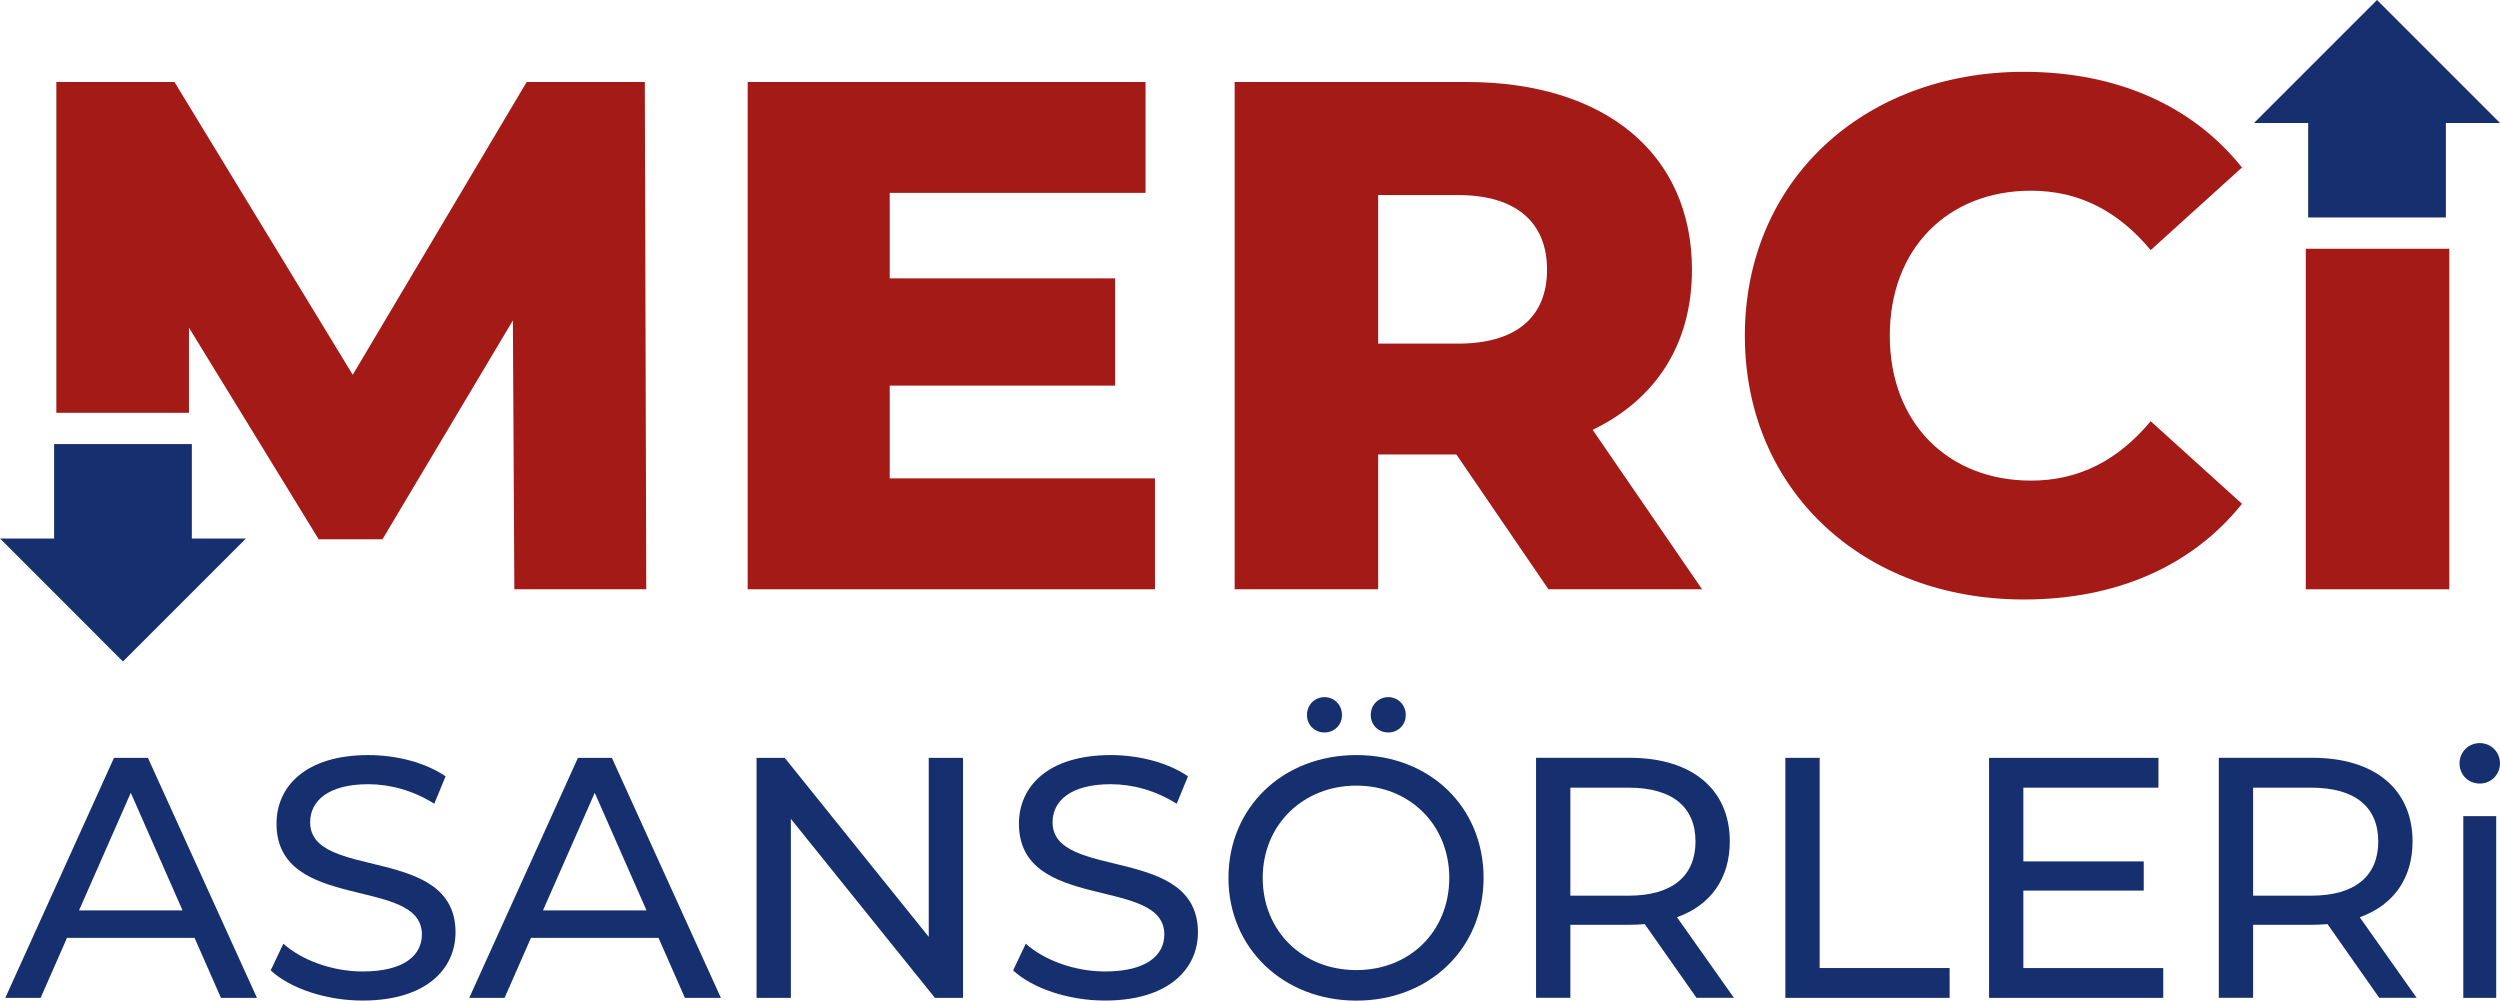 <?xml version="1.0" encoding="UTF-8"?>
<svg xmlns="http://www.w3.org/2000/svg" id="katman_1" version="1.1" viewBox="0 0 705.56 282.4">
  <defs>
    <style>
      .st0 {
        fill: #152f6f;
      }

      .st1 {
        fill: #a31a16;
      }
    </style>
  </defs>
  <g>
    <path class="st1" d="M145.16,166.31l-.41-75.88-36.81,61.77h-18l-36.61-59.72v24.02H15.9V23.14h33.34l50.31,82.63,49.09-82.63h33.34l.41,143.17h-37.22Z"></path>
    <path class="st1" d="M325.96,135.02v31.29h-114.95V23.14h112.29v31.29h-72.2v24.13h63.61v30.27h-63.61v26.18h74.86Z"></path>
    <path class="st1" d="M411.04,128.27h-22.09v38.04h-40.5V23.14h65.45c39.06,0,63.61,20.25,63.61,52.97,0,21.07-10.23,36.61-28.02,45.2l30.88,45h-43.36l-25.98-38.04ZM411.45,55.05h-22.5v41.93h22.5c16.77,0,25.16-7.77,25.16-20.86s-8.39-21.07-25.16-21.07Z"></path>
    <path class="st1" d="M492.44,94.72c0-43.56,33.34-74.45,78.74-74.45,26.38,0,47.66,9.61,61.56,27l-25.77,23.32c-9-10.84-20.04-16.77-33.75-16.77-23.52,0-39.88,16.36-39.88,40.91s16.36,40.91,39.88,40.91c13.7,0,24.75-5.93,33.75-16.77l25.77,23.32c-13.91,17.39-35.18,27-61.56,27-45.41,0-78.74-30.88-78.74-74.45Z"></path>
    <rect class="st1" x="650.75" y="70.2" width="40.5" height="96.11"></rect>
  </g>
  <g>
    <g>
      <path class="st0" d="M54.91,264.69H18.91l-7.45,16.94H1.49l30.68-67.74h9.58l30.77,67.74h-10.16l-7.45-16.94ZM51.52,256.94l-14.61-33.19-14.61,33.19h29.23Z"></path>
      <path class="st0" d="M76.39,273.88l3.58-7.55c5.03,4.55,13.65,7.84,22.36,7.84,11.71,0,16.74-4.55,16.74-10.45,0-16.55-41.03-6.1-41.03-31.26,0-10.45,8.13-19.36,25.94-19.36,7.94,0,16.16,2.13,21.77,6l-3.19,7.74c-5.9-3.77-12.58-5.52-18.58-5.52-11.52,0-16.45,4.84-16.45,10.74,0,16.55,41.03,6.19,41.03,31.06,0,10.36-8.32,19.26-26.23,19.26-10.35,0-20.52-3.48-25.94-8.52Z"></path>
      <path class="st0" d="M185.85,264.69h-36l-7.45,16.94h-9.97l30.68-67.74h9.58l30.77,67.74h-10.16l-7.45-16.94ZM182.46,256.94l-14.61-33.19-14.61,33.19h29.23Z"></path>
      <path class="st0" d="M271.79,213.88v67.74h-7.94l-40.65-50.52v50.52h-9.68v-67.74h7.94l40.65,50.52v-50.52h9.68Z"></path>
      <path class="st0" d="M285.92,273.88l3.58-7.55c5.03,4.55,13.65,7.84,22.36,7.84,11.71,0,16.74-4.55,16.74-10.45,0-16.55-41.03-6.1-41.03-31.26,0-10.45,8.13-19.36,25.94-19.36,7.94,0,16.16,2.13,21.77,6l-3.19,7.74c-5.9-3.77-12.58-5.52-18.58-5.52-11.52,0-16.45,4.84-16.45,10.74,0,16.55,41.03,6.19,41.03,31.06,0,10.36-8.32,19.26-26.23,19.26-10.35,0-20.52-3.48-25.94-8.52Z"></path>
      <path class="st0" d="M346.7,247.75c0-19.84,15.29-34.65,36.1-34.65s35.9,14.71,35.9,34.65-15.29,34.65-35.9,34.65-36.1-14.81-36.1-34.65ZM409.02,247.75c0-15-11.23-26.03-26.23-26.03s-26.42,11.03-26.42,26.03,11.23,26.03,26.42,26.03,26.23-11.03,26.23-26.03ZM368.86,201.78c0-2.9,2.23-5.03,4.94-5.03s4.94,2.13,4.94,5.03-2.23,4.94-4.94,4.94-4.94-2.03-4.94-4.94ZM386.86,201.78c0-2.9,2.23-5.03,4.94-5.03s4.94,2.13,4.94,5.03-2.23,4.94-4.94,4.94-4.94-2.03-4.94-4.94Z"></path>
      <path class="st0" d="M478.8,281.62l-14.61-20.81c-1.35.1-2.81.19-4.26.19h-16.74v20.61h-9.68v-67.74h26.42c17.61,0,28.26,8.9,28.26,23.61,0,10.45-5.42,18-14.9,21.39l16.07,22.74h-10.55ZM478.51,237.49c0-9.68-6.48-15.19-18.87-15.19h-16.45v30.48h16.45c12.39,0,18.87-5.61,18.87-15.29Z"></path>
      <path class="st0" d="M503.87,213.88h9.68v59.32h36.68v8.42h-46.36v-67.74Z"></path>
      <path class="st0" d="M610.52,273.2v8.42h-49.16v-67.74h47.81v8.42h-38.13v20.81h33.97v8.23h-33.97v21.87h39.48Z"></path>
      <path class="st0" d="M671.49,281.62l-14.61-20.81c-1.35.1-2.81.19-4.26.19h-16.74v20.61h-9.68v-67.74h26.42c17.61,0,28.26,8.9,28.26,23.61,0,10.45-5.42,18-14.9,21.39l16.06,22.74h-10.55ZM671.2,237.49c0-9.68-6.48-15.19-18.87-15.19h-16.45v30.48h16.45c12.39,0,18.87-5.61,18.87-15.29Z"></path>
      <path class="st0" d="M694.14,215.43c0-3.19,2.52-5.71,5.71-5.71s5.71,2.52,5.71,5.71-2.52,5.71-5.71,5.71-5.71-2.42-5.71-5.71ZM695.2,230.33h9.29v51.29h-9.29v-51.29Z"></path>
    </g>
    <polygon class="st0" points="69.41 151.98 34.7 186.69 0 151.98 15.27 151.98 15.27 125.33 54.14 125.33 54.14 151.98 69.41 151.98"></polygon>
    <polygon class="st0" points="705.56 34.71 690.28 34.71 690.28 61.37 651.42 61.37 651.42 34.71 636.14 34.71 670.85 0 705.56 34.71"></polygon>
  </g>
</svg>
